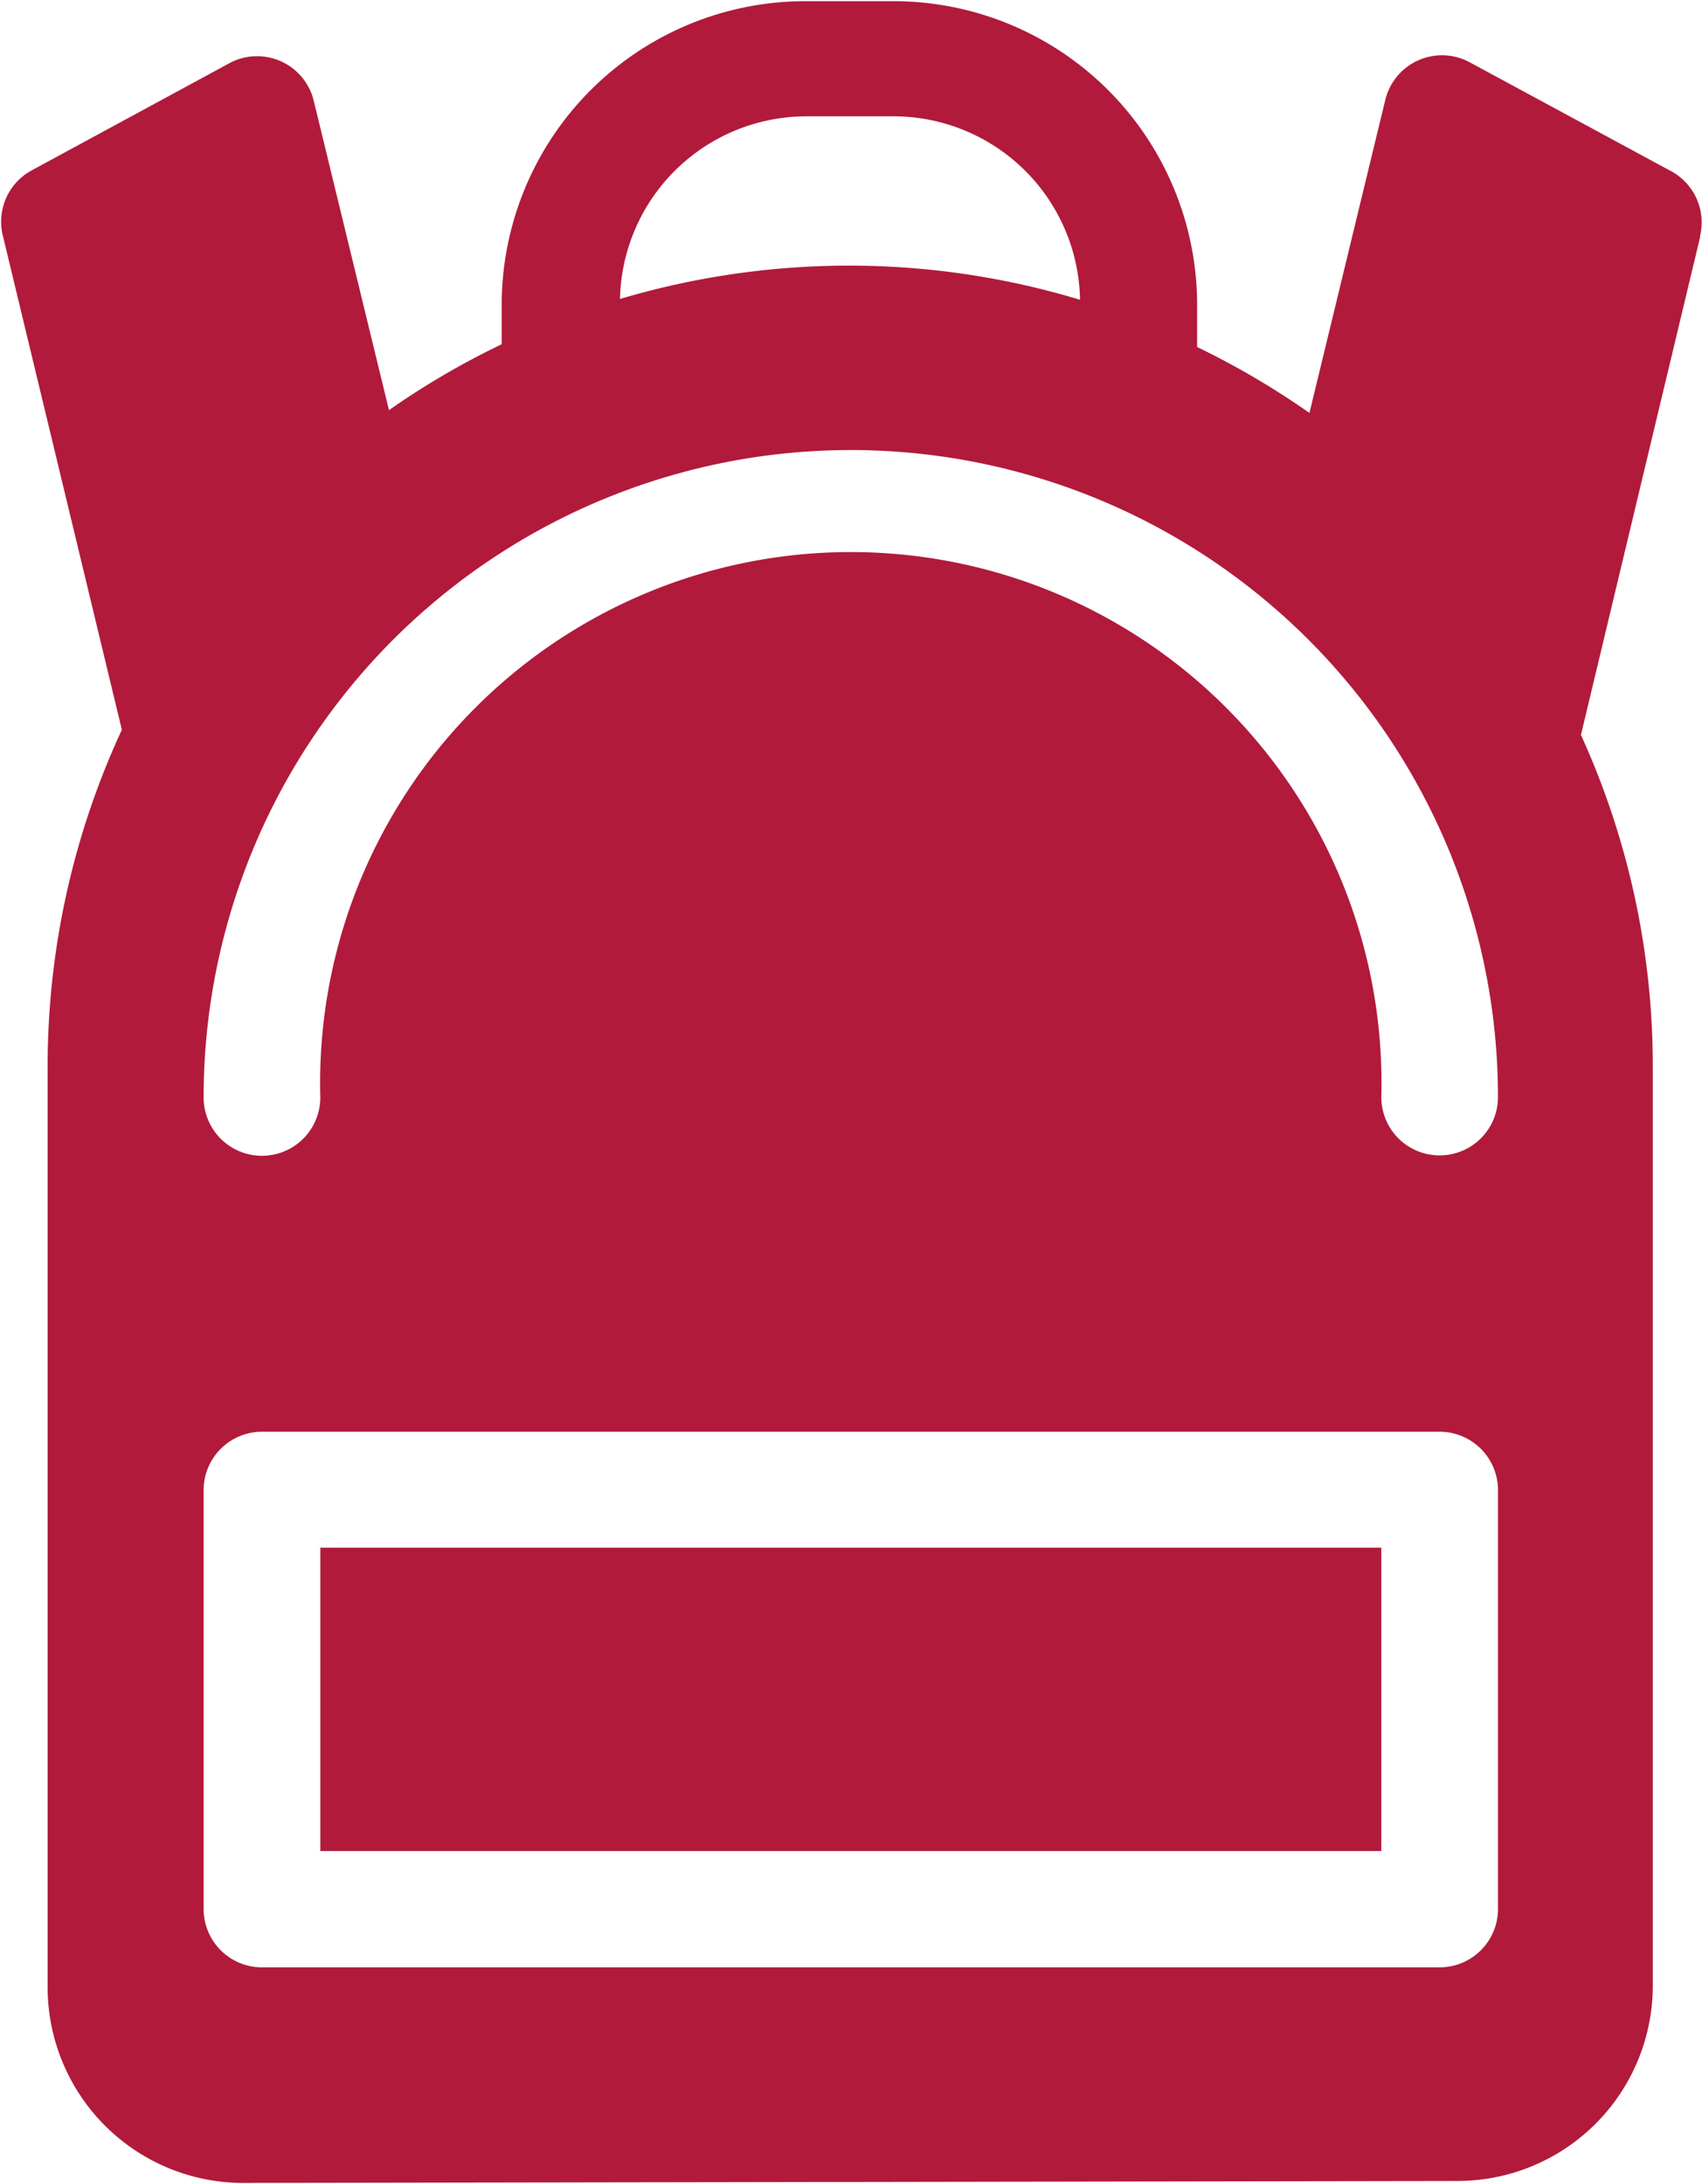 <?xml version="1.0" encoding="utf-8" ?>
<svg xmlns="http://www.w3.org/2000/svg" viewBox="0 0 42.88 55">
    <defs>
        <style>
            g {fill:#B11A3B;}
        </style>
    </defs>
    <g id="Schüler_BU">
        <title>Schüler BU</title>
        <path d="M29.17,44.11H55.9v7.64H29.17V44.11Zm34.76-33-3,12.53A20.09,20.09,0,0,1,62.74,32l0,23.13a4.92,4.92,0,0,1-4.92,4.93l-30.6.05h0a4.93,4.93,0,0,1-4.92-4.92l0-23.13a20.15,20.15,0,0,1,1.87-8.55l-3-12.45a1.47,1.47,0,0,1,.73-1.64L26.92,6.7A1.47,1.47,0,0,1,29,7.65l1.9,7.81a20.08,20.08,0,0,1,2.84-1.66v-1a7.65,7.65,0,0,1,7.64-7.64h2.24a7.65,7.65,0,0,1,7.64,7.64v1.07a20.37,20.37,0,0,1,2.83,1.66L56,7.65a1.47,1.47,0,0,1,2.13-.95L63.2,9.44A1.47,1.47,0,0,1,63.93,11.08ZM36.72,12.66a20.25,20.25,0,0,1,5.76-.84h0a20.09,20.09,0,0,1,5.83.86,4.7,4.7,0,0,0-4.7-4.62H41.42A4.7,4.7,0,0,0,36.72,12.66Zm22.12,30a1.47,1.47,0,0,0-1.47-1.47H27.7a1.47,1.47,0,0,0-1.47,1.47V53.21a1.47,1.47,0,0,0,1.47,1.47H57.37a1.47,1.47,0,0,0,1.47-1.47V42.64Zm0-9.89a16.3,16.3,0,0,0-32.61,0,1.47,1.47,0,1,0,2.94,0,13.37,13.37,0,1,1,26.73,0A1.47,1.47,0,0,0,58.84,32.75Z" transform="translate(-21.1 -5.13)" />
    </g>
</svg>